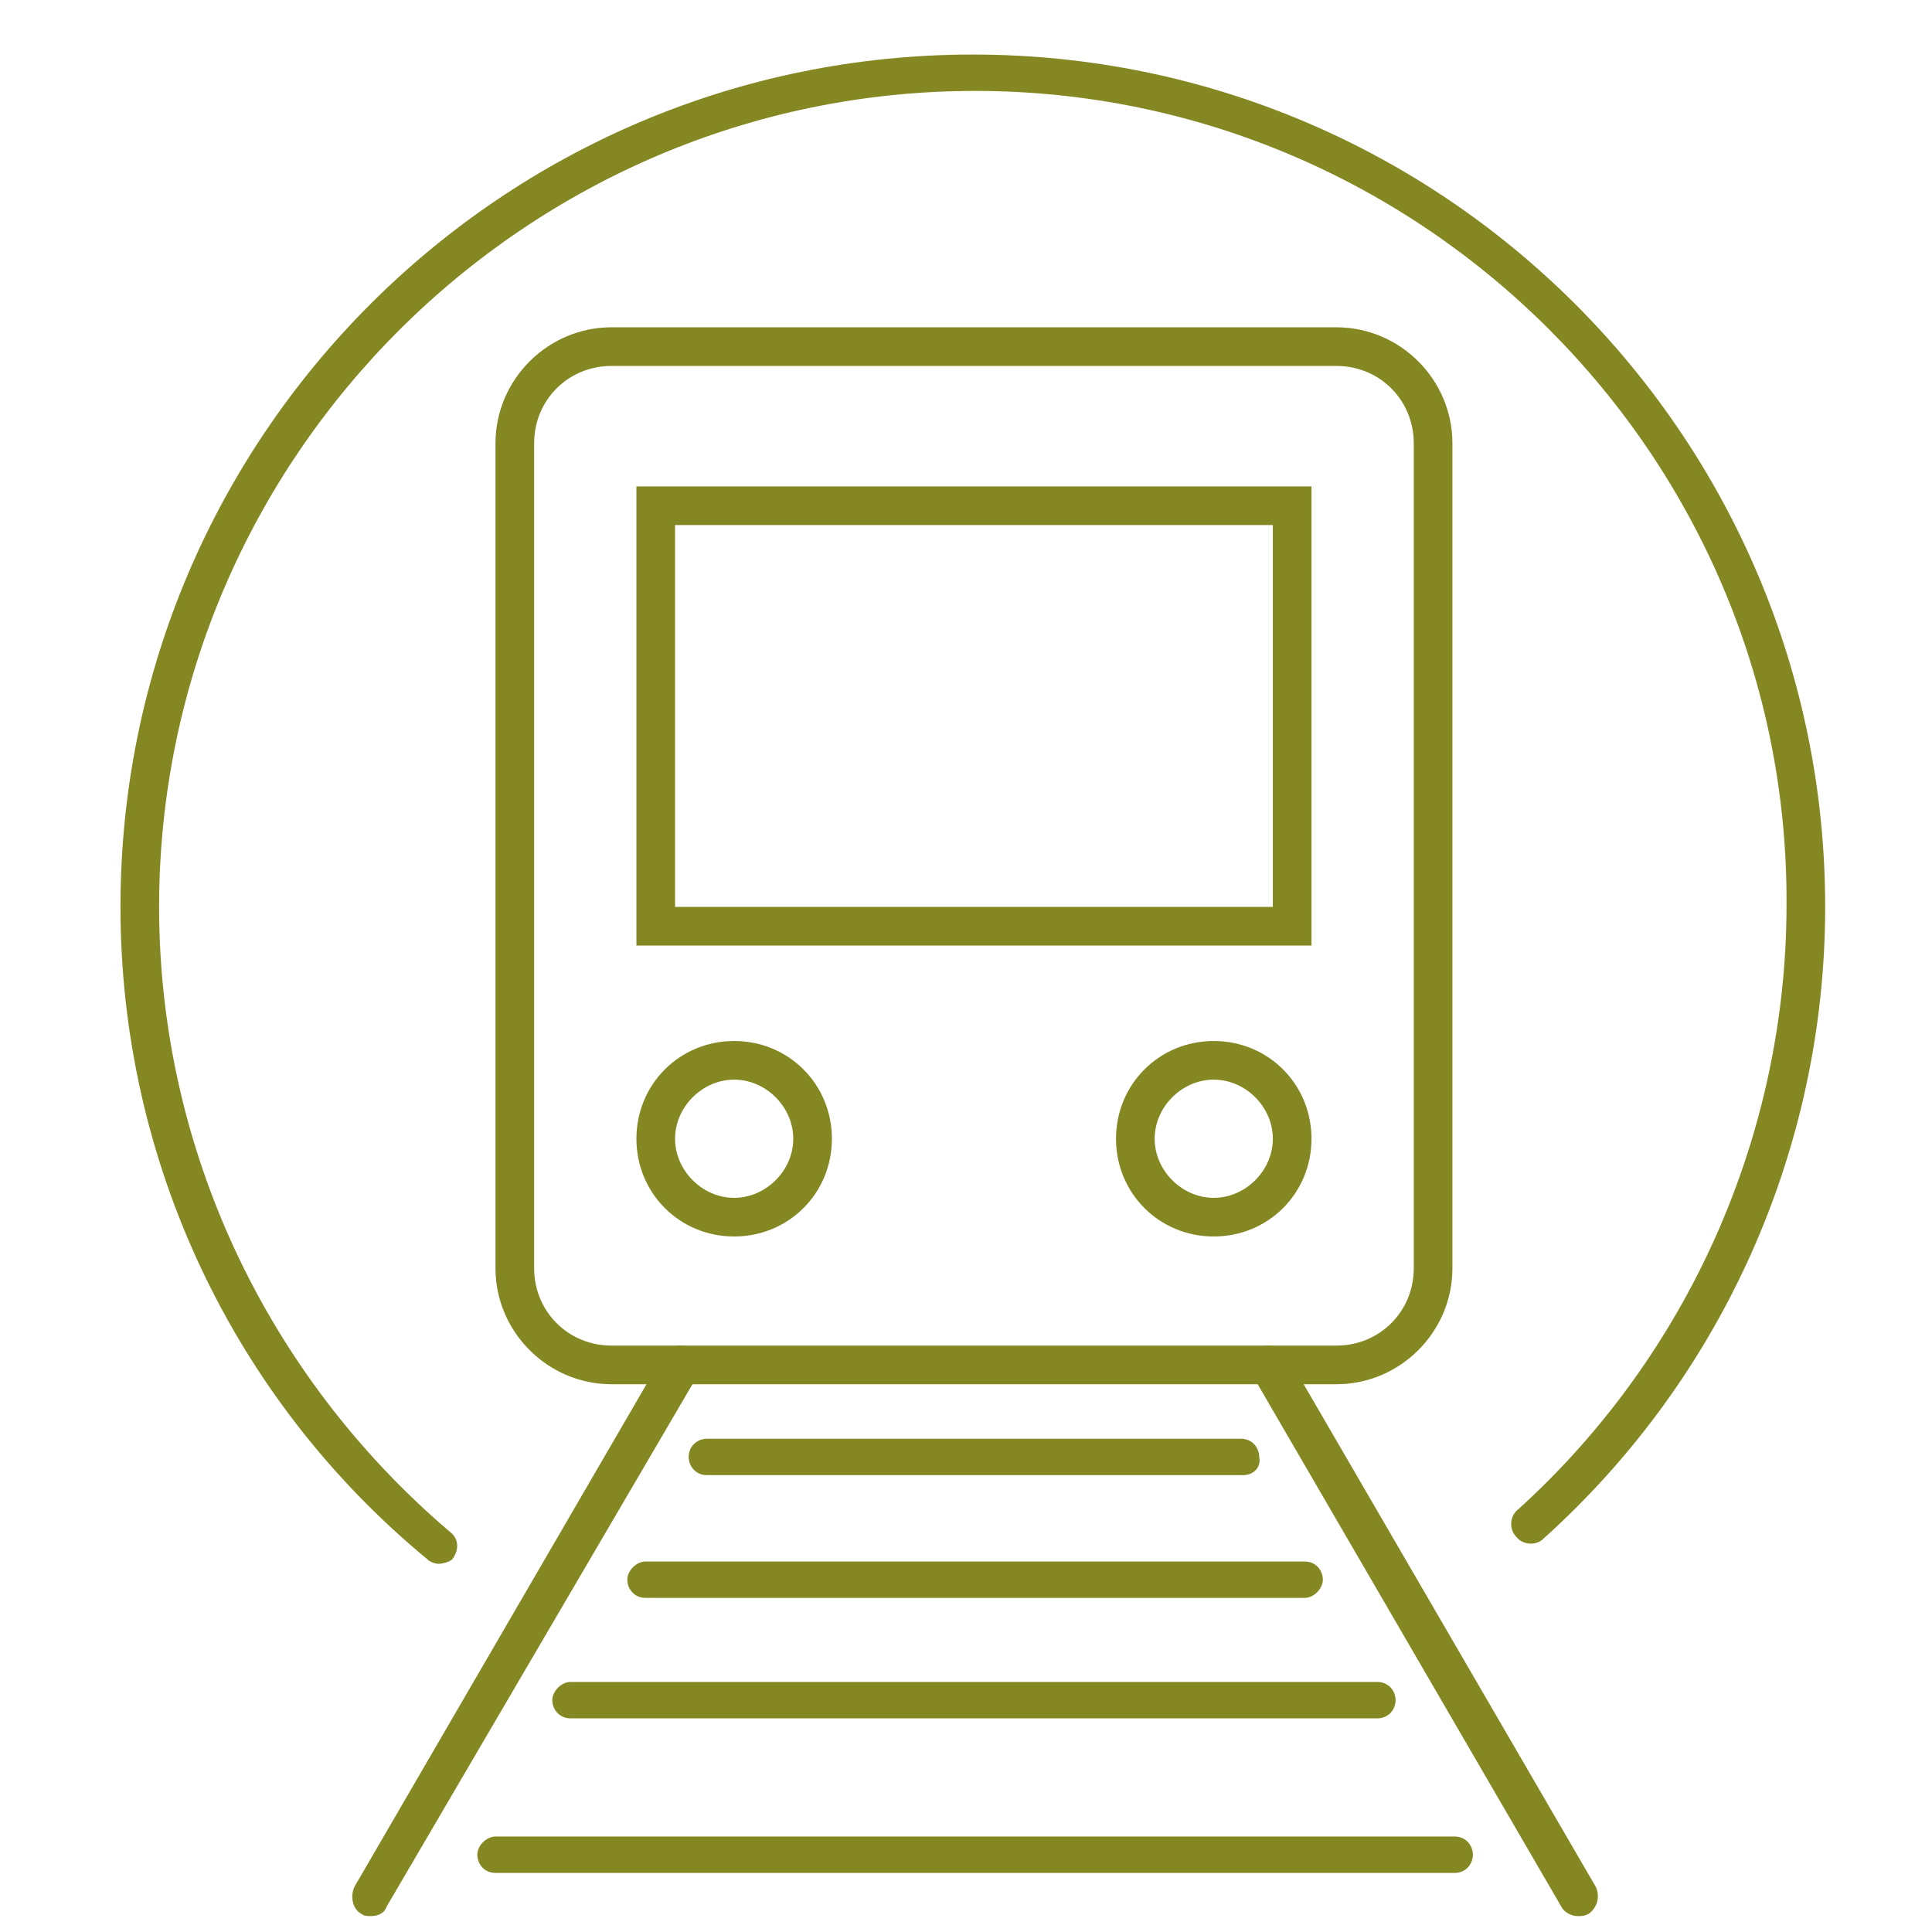 <svg enable-background="new 0 0 85 85" viewBox="0 0 85 85" xmlns="http://www.w3.org/2000/svg"><g fill="#848722"><path d="m19.3 68.8c-.2 0-.4-.1-.5-.2-8.6-7.1-13.5-17.6-13.5-28.7 0-20.7 16.8-37.5 37.5-37.5s37.5 16.8 37.5 37.5c0 10.6-4.5 20.7-12.4 27.8-.3.3-.9.3-1.2-.1-.3-.3-.3-.9.1-1.2 7.5-6.8 11.8-16.5 11.8-26.6.1-19.7-16-35.8-35.7-35.8s-35.9 16.1-35.9 35.9c0 10.6 4.7 20.6 12.8 27.5.4.3.4.8.1 1.2-.1.1-.4.2-.6.2z"/><path d="m58.8 60.9h-31.9c-2.8 0-5.1-2.3-5.1-5.1v-36.3c0-2.8 2.3-5.1 5.1-5.1h31.9c2.8 0 5.1 2.3 5.1 5.1v36.3c0 2.8-2.3 5.1-5.1 5.1zm-31.9-44.8c-1.9 0-3.4 1.5-3.4 3.4v36.3c0 1.9 1.5 3.4 3.4 3.4h31.9c1.9 0 3.4-1.5 3.4-3.4v-36.3c0-1.9-1.5-3.4-3.4-3.4z"/><path d="m57.7 41.6h-29.7v-20.2h29.7zm-28-1.7h26.3v-16.8h-26.3z"/><path d="m32.3 54.4c-2.4 0-4.3-1.9-4.3-4.3s1.9-4.3 4.3-4.3 4.3 1.9 4.3 4.3-1.9 4.3-4.3 4.3zm0-6.9c-1.4 0-2.6 1.2-2.6 2.6s1.2 2.6 2.6 2.6 2.6-1.2 2.6-2.6-1.2-2.6-2.6-2.6z"/><path d="m53.4 54.4c-2.4 0-4.3-1.9-4.3-4.3s1.9-4.3 4.3-4.3 4.3 1.9 4.3 4.3-1.9 4.3-4.3 4.3zm0-6.9c-1.4 0-2.6 1.2-2.6 2.6s1.2 2.6 2.6 2.6 2.6-1.2 2.6-2.6-1.2-2.6-2.6-2.6z"/><path d="m16.3 84.3c-.1 0-.3 0-.4-.1-.4-.2-.5-.8-.3-1.2l13.6-23.4c.2-.4.8-.5 1.2-.3s.5.8.3 1.2l-13.7 23.4c-.1.3-.4.4-.7.4z"/><path d="m69.4 84.3c-.3 0-.6-.2-.7-.4l-13.6-23.4c-.2-.4-.1-.9.3-1.2.4-.2.9-.1 1.2.3l13.6 23.4c.2.4.1.9-.3 1.2-.2.1-.3.1-.5.1z"/><path d="m54.7 64.9h-23.6c-.5 0-.8-.4-.8-.8 0-.5.4-.8.8-.8h23.5c.5 0 .8.4.8.8.1.5-.3.8-.7.8z"/><path d="m57.4 70.3h-29c-.5 0-.8-.4-.8-.8s.4-.8.8-.8h29c.5 0 .8.4.8.8s-.4.8-.8.8z"/><path d="m60.6 75.6h-35.5c-.5 0-.8-.4-.8-.8s.4-.8.8-.8h35.5c.5 0 .8.4.8.8s-.3.8-.8.8z"/><path d="m64 82.4h-42.2c-.5 0-.8-.4-.8-.8s.4-.8.8-.8h42.2c.5 0 .8.4.8.8s-.3.8-.8.8z"/></g></svg>